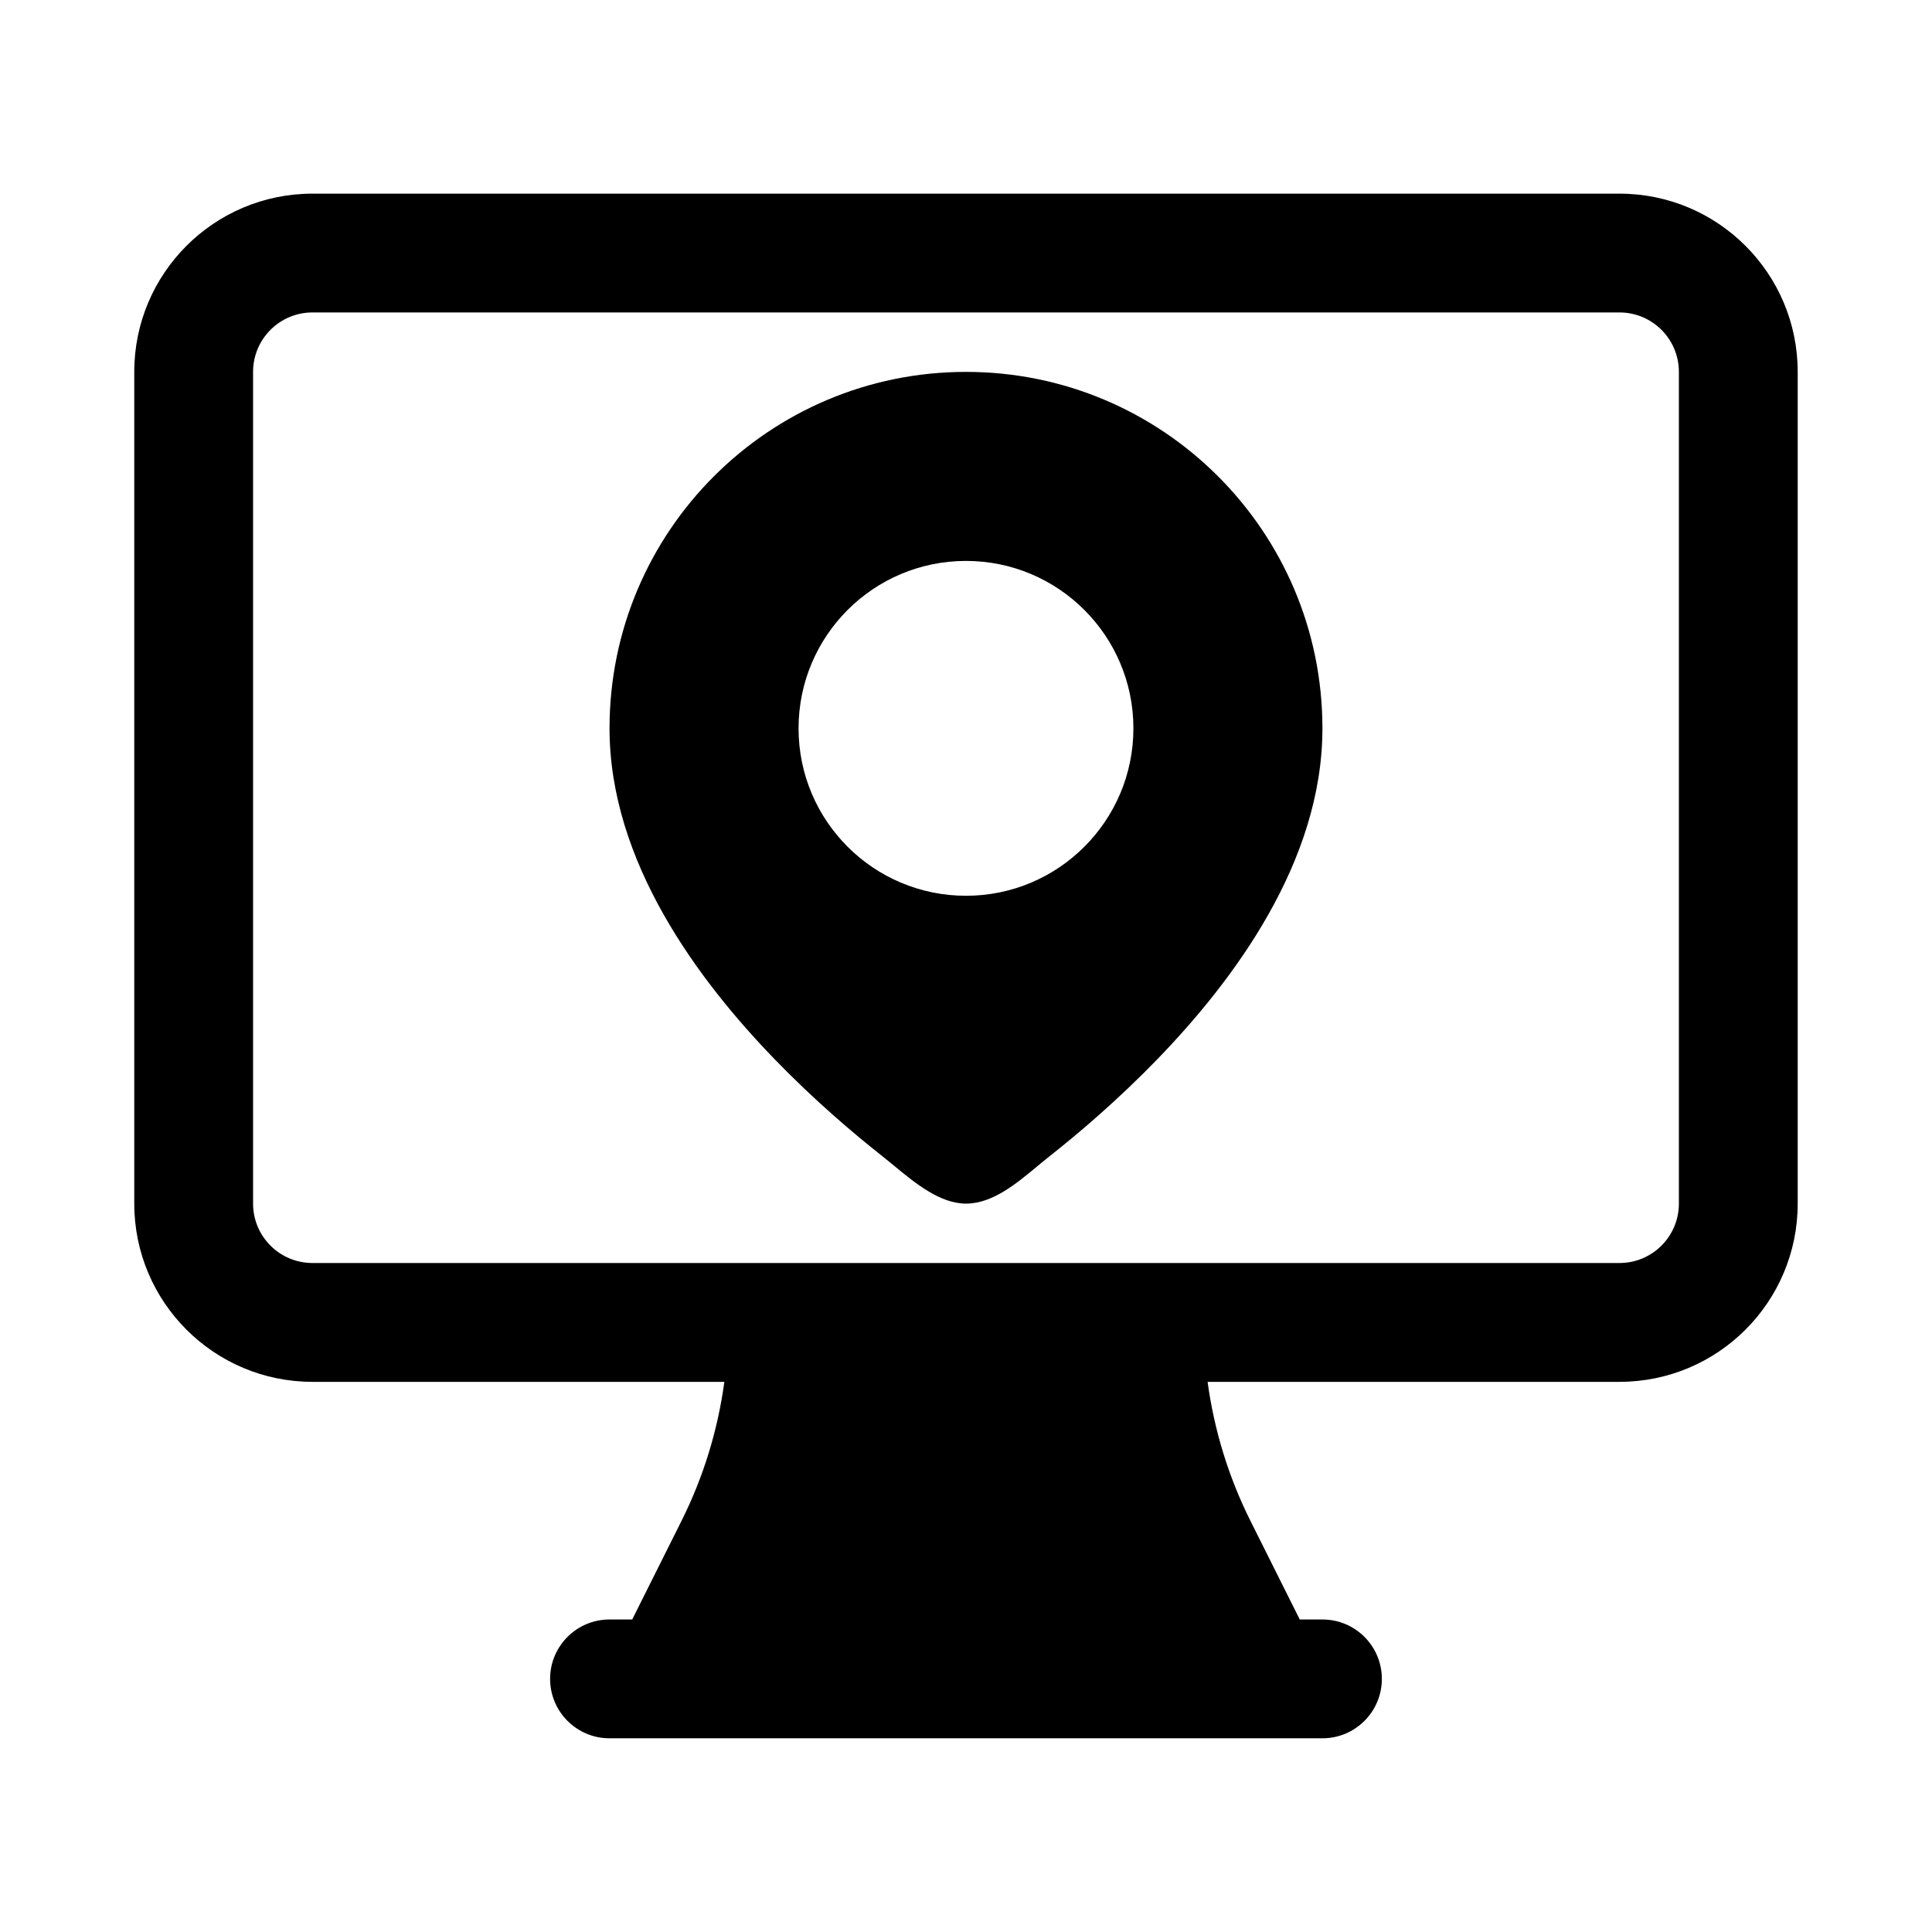 <?xml version="1.0" encoding="UTF-8"?>
<!-- Uploaded to: SVG Repo, www.svgrepo.com, Generator: SVG Repo Mixer Tools -->
<svg fill="#000000" width="800px" height="800px" version="1.1" viewBox="144 144 512 512" xmlns="http://www.w3.org/2000/svg">
 <g fill-rule="evenodd">
  <path d="m422.04 450.5c7.766-6.121 18.168-14.953 28.629-25.754 20.145-20.812 43.789-52.277 43.789-87.727 0-52.172-42.293-94.465-94.461-94.465-52.172 0-94.465 42.293-94.465 94.465 0 35.449 23.648 66.914 43.793 87.727 10.457 10.801 20.859 19.633 28.625 25.754 0.945 0.746 1.934 1.559 2.957 2.402 5.562 4.598 12.191 10.07 19.09 10.07 7.008 0 13.363-5.297 18.875-9.883 1.09-0.906 2.148-1.785 3.168-2.59zm-22.043-157.85c-24.504 0-44.371 19.867-44.371 44.371 0 24.504 19.867 44.367 44.371 44.367s44.367-19.863 44.367-44.367c0-24.504-19.863-44.371-44.367-44.371z"/>
  <path d="m226.81 195.32c-26.086 0-47.23 21.148-47.23 47.234v220.42c0 26.086 21.145 47.23 47.23 47.23h109.15c-1.73 12.797-5.555 25.254-11.363 36.867l-13.055 26.109h-6.012c-8.695 0-15.746 7.047-15.746 15.742 0 8.695 7.051 15.746 15.746 15.746h188.93c8.699 0 15.746-7.051 15.746-15.746 0-8.695-7.047-15.742-15.746-15.742h-6.012l-13.055-26.109c-5.805-11.613-9.633-24.07-11.363-36.867h109.15c26.086 0 47.23-21.145 47.23-47.23v-220.42c0-26.086-21.145-47.234-47.23-47.234zm346.37 283.39c8.695 0 15.742-7.047 15.742-15.742v-220.42c0-8.695-7.047-15.746-15.742-15.746h-346.37c-8.695 0-15.742 7.051-15.742 15.746v220.42c0 8.695 7.047 15.742 15.742 15.742z"/>
 </g>
</svg>